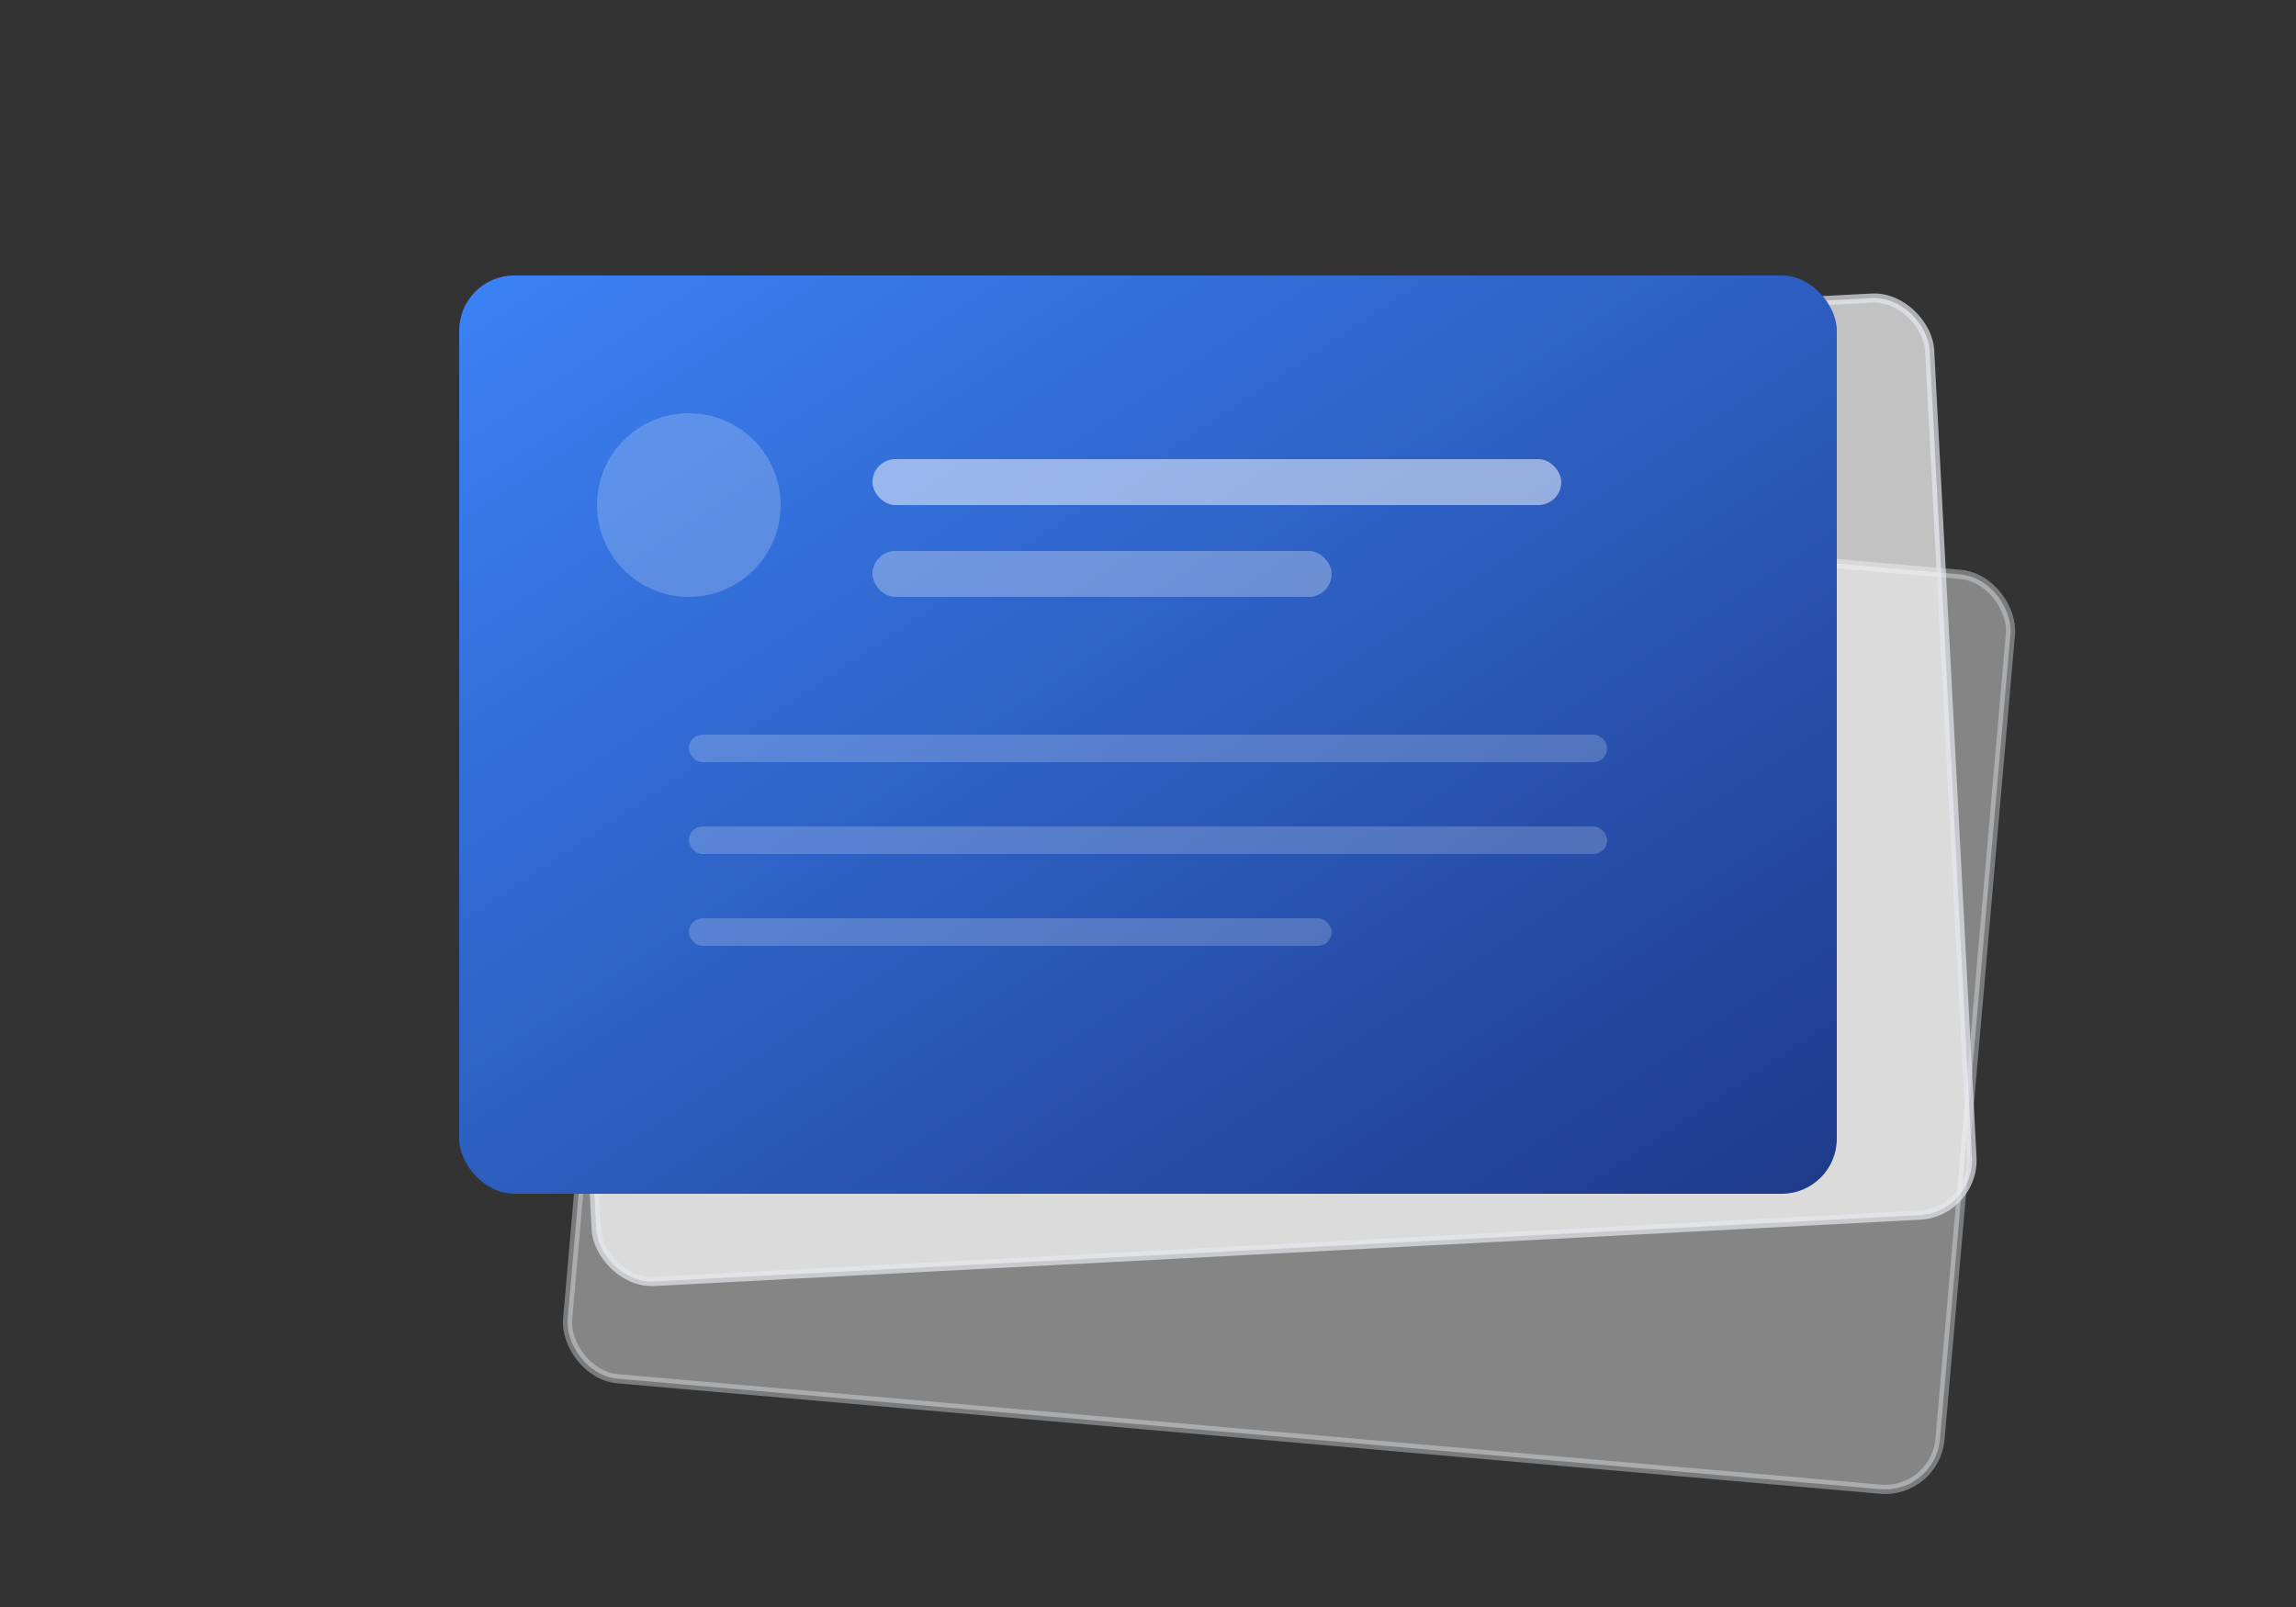<?xml version="1.0" encoding="UTF-8"?> <svg xmlns="http://www.w3.org/2000/svg" width="500" height="350" viewBox="0 0 500 350"><rect x="0" y="0" width="500" height="350" fill="#333333" stroke="none"/><defs><linearGradient id="grad3" x1="0%" y1="0%" x2="100%" y2="100%"><stop offset="0%" style="stop-color:#3b82f6;"></stop><stop offset="100%" style="stop-color:#1e3a8a;"></stop></linearGradient></defs><rect width="500" height="350" fill="transparent"></rect><g transform="translate(100 60)"><rect x="0" y="0" width="300" height="200" rx="12" fill="#ffffff" stroke="#e5e7eb" stroke-width="2" transform="translate(40, 40) rotate(5)" opacity="0.4"></rect><rect x="0" y="0" width="300" height="200" rx="12" fill="#ffffff" stroke="#e5e7eb" stroke-width="2" transform="translate(20, 20) rotate(-3)" opacity="0.7"></rect><g><rect x="0" y="0" width="300" height="200" rx="12" fill="url(#grad3)"></rect><circle cx="50" cy="50" r="20" fill="rgba(255,255,255,0.2)"></circle><rect x="90" y="40" width="150" height="10" rx="5" fill="rgba(255,255,255,0.5)"></rect><rect x="90" y="60" width="100" height="10" rx="5" fill="rgba(255,255,255,0.3)"></rect><rect x="50" y="100" width="200" height="6" rx="3" fill="rgba(255,255,255,0.2)"></rect><rect x="50" y="120" width="200" height="6" rx="3" fill="rgba(255,255,255,0.2)"></rect><rect x="50" y="140" width="140" height="6" rx="3" fill="rgba(255,255,255,0.2)"></rect><animateTransform attributeName="transform" type="translate" values="0 0; 0 -10; 0 0" dur="3s" repeatCount="indefinite"></animateTransform></g></g></svg> 
